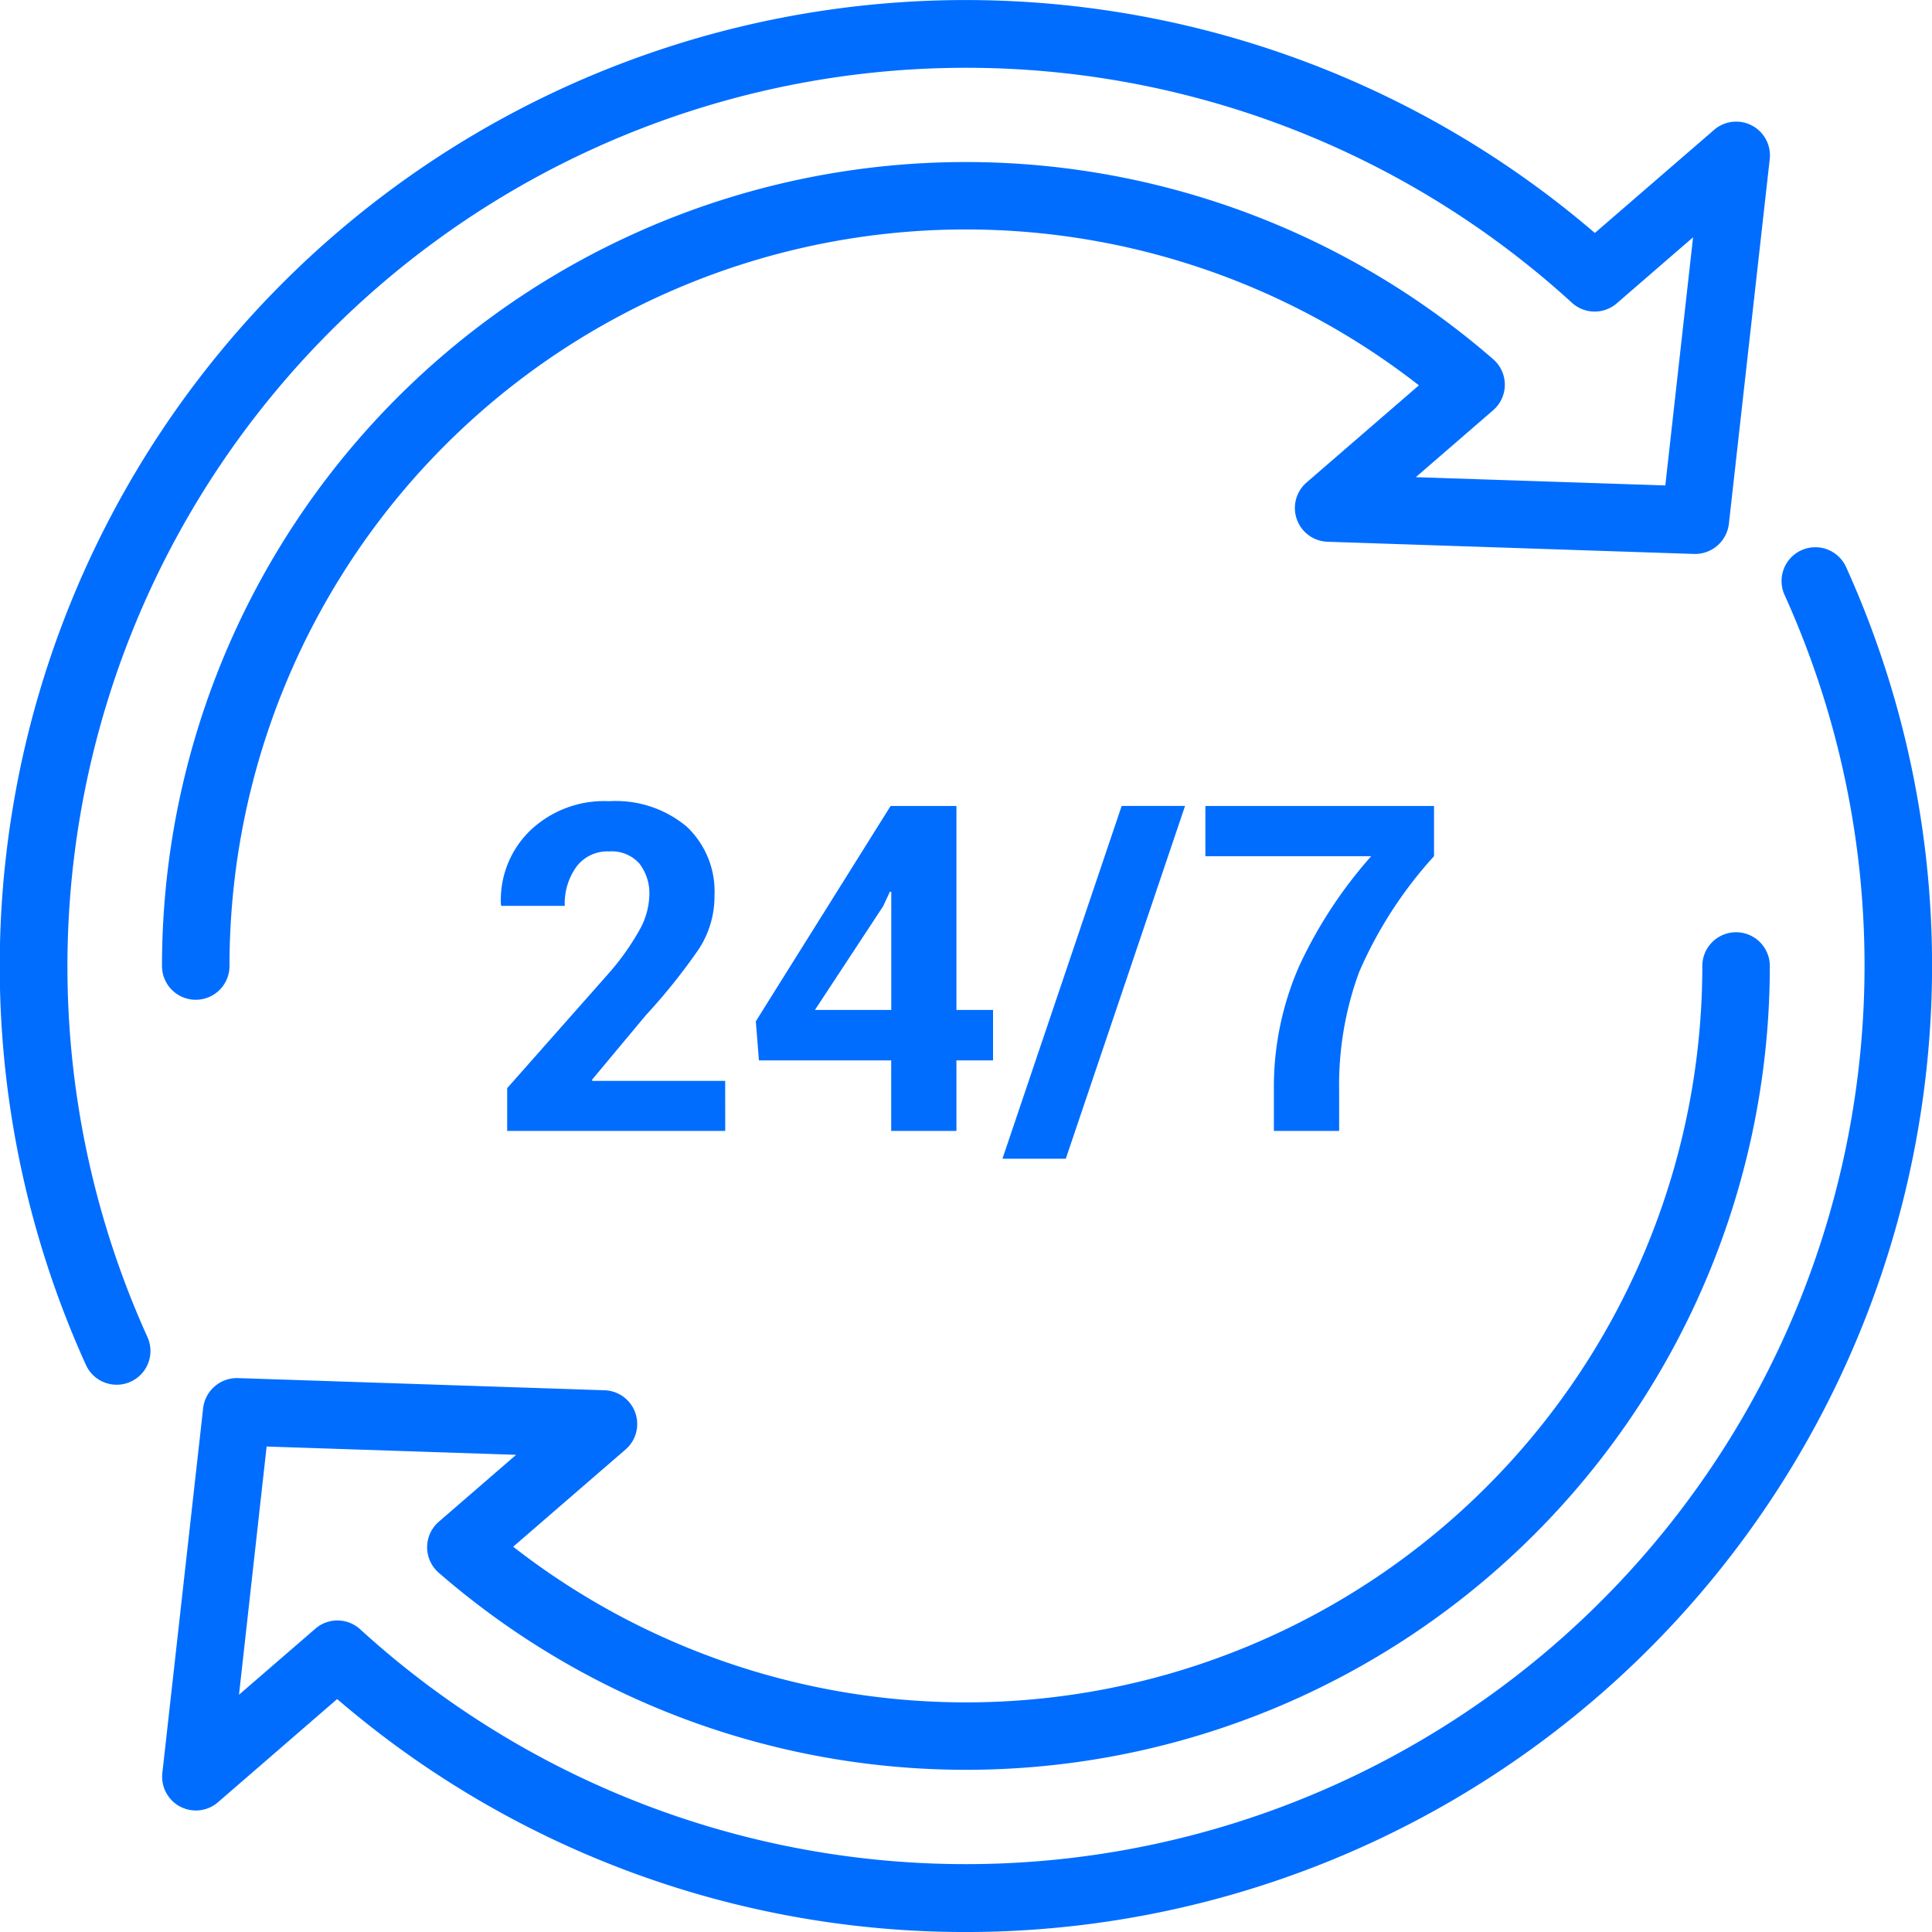 <svg xmlns="http://www.w3.org/2000/svg" xmlns:xlink="http://www.w3.org/1999/xlink" width="85.866" height="85.867" viewBox="0 0 85.866 85.867">
  <defs>
    <clipPath id="clip-path">
      <rect id="Rectangle_6065" data-name="Rectangle 6065" width="85.866" height="85.867" transform="translate(0 0)" fill="#016dff"/>
    </clipPath>
  </defs>
  <g id="Group_28" data-name="Group 28" transform="translate(0 0)">
    <g id="Group_27" data-name="Group 27" clip-path="url(#clip-path)">
      <path id="Path_29518" data-name="Path 29518" d="M5.187,61.543a1.5,1.5,0,0,1-1.368-.88A42.934,42.934,0,0,1,70.882,10.354l5.3-4.583a1.5,1.5,0,0,1,2.472,1.3L76.838,23.287A1.516,1.516,0,0,1,75.3,24.62l-16.3-.542a1.5,1.5,0,0,1-.931-2.634l4.993-4.318A32.726,32.726,0,0,0,10.2,42.934a1.5,1.5,0,1,1-3,0A35.725,35.725,0,0,1,66.363,15.965a1.5,1.5,0,0,1,0,2.267l-3.438,2.975,11.088.368,1.234-11.029-3.392,2.936a1.5,1.5,0,0,1-1.994-.028A39.938,39.938,0,0,0,6.552,59.422a1.5,1.5,0,0,1-1.365,2.121" fill="#016dff"/>
      <path id="Path_29519" data-name="Path 29519" d="M42.933,85.867A42.807,42.807,0,0,1,14.985,75.513L9.687,80.1a1.5,1.5,0,0,1-2.472-1.3L9.029,62.58a1.512,1.512,0,0,1,1.54-1.332l16.3.541a1.5,1.5,0,0,1,.932,2.634l-4.993,4.319a32.726,32.726,0,0,0,52.85-25.809,1.5,1.5,0,0,1,3,0A35.726,35.726,0,0,1,19.5,69.9a1.5,1.5,0,0,1,0-2.266l3.439-2.976-11.089-.368L10.622,75.321l3.393-2.935a1.5,1.5,0,0,1,1.993.026A39.938,39.938,0,0,0,79.315,26.445,1.5,1.5,0,0,1,82.047,25.2,42.955,42.955,0,0,1,42.933,85.867" fill="#016dff"/>
      <path id="Path_29520" data-name="Path 29520" d="M32.232,50.262H22.541v-1.9l4.473-5.058a11.294,11.294,0,0,0,1.424-2,3.333,3.333,0,0,0,.421-1.5,2.156,2.156,0,0,0-.446-1.428,1.643,1.643,0,0,0-1.339-.535,1.719,1.719,0,0,0-1.458.684,2.8,2.8,0,0,0-.516,1.736H22.283l-.02-.06a4.289,4.289,0,0,1,1.27-3.258,4.753,4.753,0,0,1,3.541-1.334,4.9,4.9,0,0,1,3.452,1.135A3.955,3.955,0,0,1,31.755,39.8a4.285,4.285,0,0,1-.689,2.37,26.629,26.629,0,0,1-2.375,2.966L26.31,47.991l.02.049h5.9Z" fill="#016dff"/>
      <path id="Path_29521" data-name="Path 29521" d="M42.508,44.886h1.627v2.242H42.508v3.134h-2.9V47.128H33.73l-.139-1.736,5.991-9.572h2.926Zm-6.289,0h3.393V39.639l-.06-.01-.3.645Z" fill="#016dff"/>
      <path id="Path_29522" data-name="Path 29522" d="M47.368,51.5H44.552l5.3-15.682h2.817Z" fill="#016dff"/>
      <path id="Path_29523" data-name="Path 29523" d="M63.734,38.052A18.647,18.647,0,0,0,60.4,43.215a14.577,14.577,0,0,0-.883,5.262v1.785h-2.9V48.477a13.388,13.388,0,0,1,1.106-5.5,20,20,0,0,1,3.219-4.924h-7.37V35.82H63.734Z" fill="#016dff"/>
    </g>
  </g>
</svg>